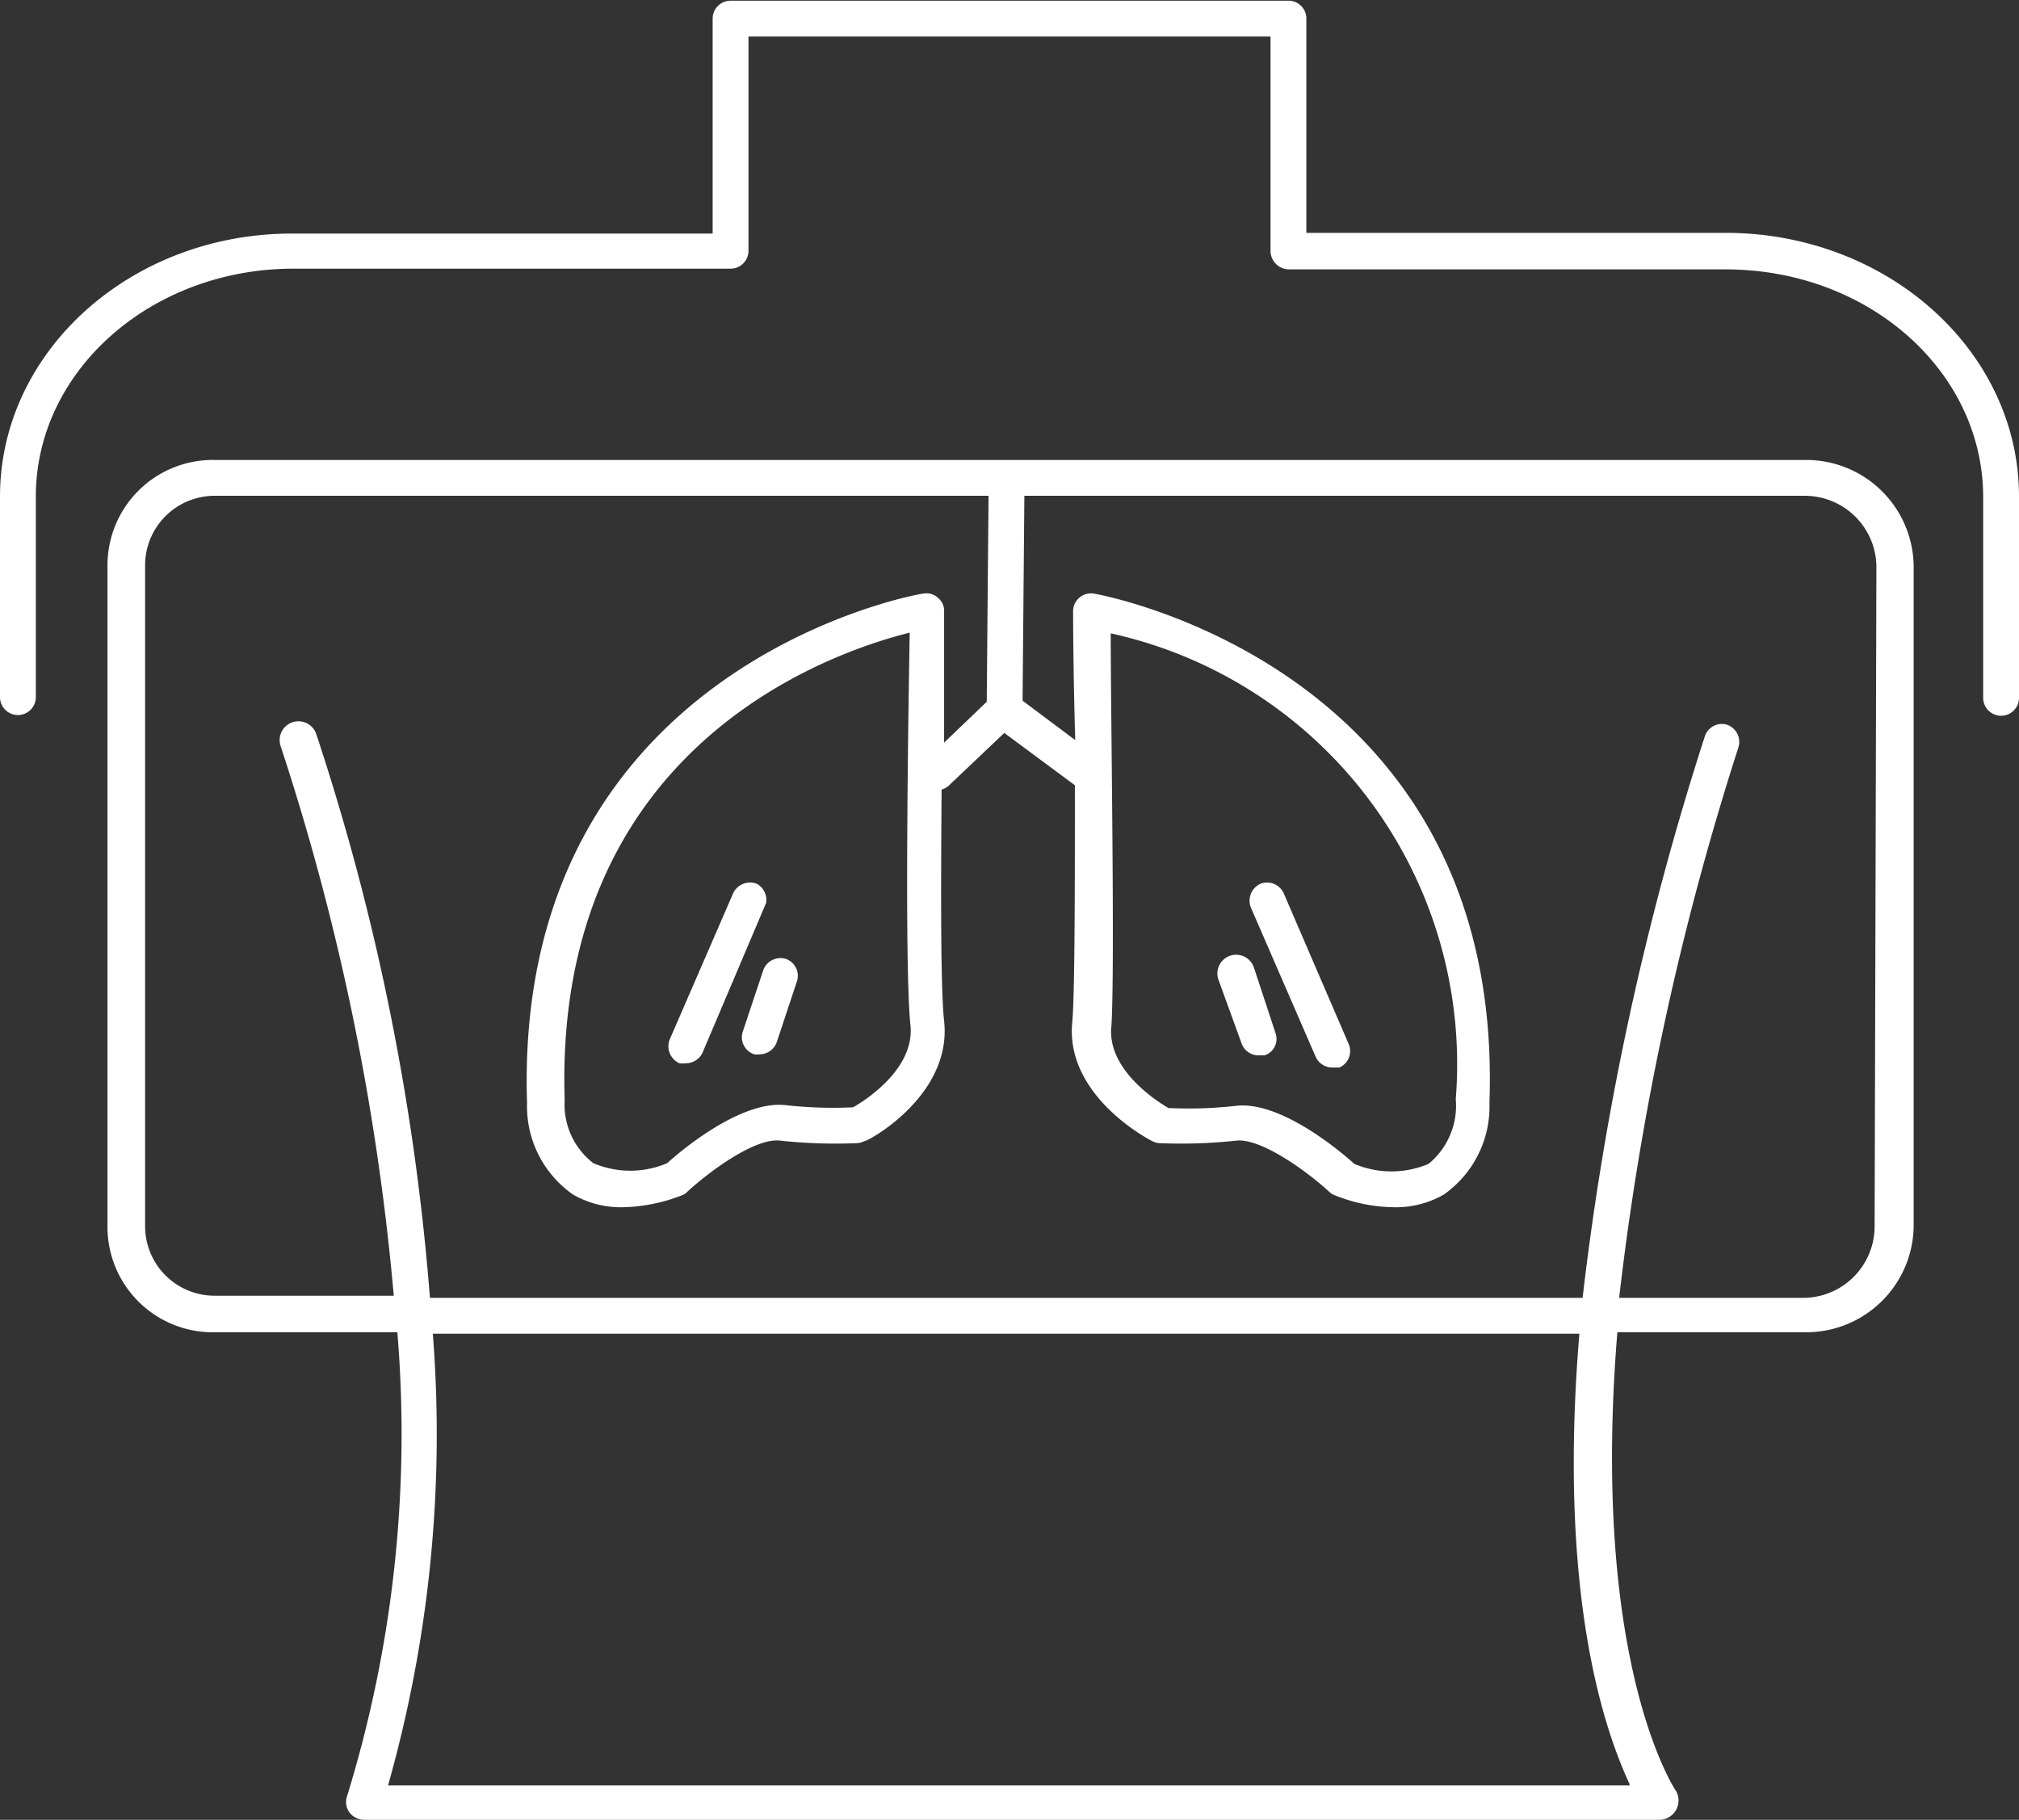 <svg id="图层_1" data-name="图层 1" xmlns="http://www.w3.org/2000/svg" viewBox="0 0 56.35 50.8"><rect x="0" y="0" width="56.35" height="50.8" fill="#333333" stroke="none"/><defs><style>.cls-1{fill:#fff;}</style></defs><path class="cls-1" d="M48.16,6.48H36.46v-6A.5.5,0,0,0,36,0H20.39a.5.5,0,0,0-.5.5v6H8.19C3.67,6.48,0,9.78,0,13.84v5.6a.5.5,0,0,0,.5.5h0a.5.5,0,0,0,.5-.5H1v-5.6c0-3.51,3.22-6.36,7.19-6.36h12.2a.5.5,0,0,0,.5-.5V1H35.46V7a.52.52,0,0,0,.5.5h12.2c4,0,7.19,2.85,7.19,6.36v5.6a.5.5,0,0,0,1,0V13.84C56.35,9.78,52.68,6.48,48.16,6.48Z" transform="translate(0 0.02)"/><path class="cls-1" d="M50.37,12.82H6A2.94,2.94,0,0,0,3,15.76V34.23A2.94,2.94,0,0,0,6,37.17h5.09A34.34,34.34,0,0,1,9.69,50.11a.5.5,0,0,0,.06.46.52.52,0,0,0,.41.21H46.34a.54.54,0,0,0,.44-.8s-2.4-3.49-1.64-12.81h5.27a3,3,0,0,0,3-2.94V15.76A3,3,0,0,0,50.37,12.82Zm-4.89,37H10.83a36,36,0,0,0,1.25-12.61h32c-.6,7.23.67,11,1.4,12.57Zm6.84-15.55a2,2,0,0,1-2,1.94H45.19a80,80,0,0,1,3.33-15.37.51.51,0,0,0-.32-.63h0a.5.5,0,0,0-.62.33,81.59,81.59,0,0,0-3.41,15.67H12A66.62,66.62,0,0,0,8.83,20.48a.5.5,0,0,0-1,.32v0a68.21,68.21,0,0,1,3.16,15.35h-5a1.94,1.94,0,0,1-1.94-1.94V15.76a1.94,1.94,0,0,1,1.94-1.94H27.59l-.05,5.75-1.19,1.14c0-2,0-3.62,0-3.66a.46.46,0,0,0-.17-.38.47.47,0,0,0-.41-.12c-.11,0-11.46,2-11.06,14.23a3,3,0,0,0,1.29,2.55,2.68,2.68,0,0,0,1.38.35,4.79,4.79,0,0,0,1.67-.34.38.38,0,0,0,.13-.09c.64-.59,1.9-1.51,2.59-1.43a14.31,14.31,0,0,0,2.17.07.66.66,0,0,0,.2-.06c.1,0,2.44-1.28,2.21-3.35-.1-.87-.09-3.79-.07-6.46a.49.49,0,0,0,.2-.11l1.55-1.47L30,21.9c0,2.7,0,5.7-.07,6.58-.23,2.07,2.12,3.3,2.22,3.35a.6.6,0,0,0,.19.06,14.31,14.31,0,0,0,2.17-.07c.68-.07,1.95.84,2.59,1.43a.42.42,0,0,0,.14.09,4.52,4.52,0,0,0,1.66.34,2.69,2.69,0,0,0,1.39-.35,3,3,0,0,0,1.28-2.57C42,18.58,30.65,16.57,30.53,16.55a.5.5,0,0,0-.58.5s0,1.62.06,3.59l-1.47-1.1.05-5.72H50.37a2,2,0,0,1,2,1.94ZM25.41,28.59c.13,1.21-1.23,2.09-1.6,2.3a11.78,11.78,0,0,1-1.88-.06c-1.25-.14-2.91,1.26-3.31,1.62a2.63,2.63,0,0,1-2.06,0,2.06,2.06,0,0,1-.8-1.75c-.32-9.85,7.38-12.5,9.63-13.06C25.35,19.87,25.24,27,25.41,28.59ZM31,17.66a12.31,12.31,0,0,1,9.63,13,2.1,2.1,0,0,1-.76,1.81,2.66,2.66,0,0,1-2.07,0c-.4-.36-2.07-1.77-3.31-1.62a11.78,11.78,0,0,1-1.88.06c-.36-.21-1.73-1.1-1.59-2.3C31.12,27,31,19.87,31,17.66Z" transform="translate(0 0.02)"/><path class="cls-1" d="M21.12,24.65a.52.52,0,0,0-.66.27L18.69,29a.52.52,0,0,0,.27.66.61.61,0,0,0,.19,0,.51.51,0,0,0,.46-.3l1.77-4.17A.51.51,0,0,0,21.12,24.65Z" transform="translate(0 0.02)"/><path class="cls-1" d="M21.94,26.75a.51.51,0,0,0-.64.32l-.57,1.71a.5.5,0,0,0,.32.63.43.43,0,0,0,.16,0,.51.51,0,0,0,.47-.34l.57-1.72A.5.5,0,0,0,21.94,26.75Z" transform="translate(0 0.02)"/><path class="cls-1" d="M36.72,29.48a.51.51,0,0,0,.46.3h.2a.5.5,0,0,0,.26-.66h0l-1.81-4.2a.51.51,0,0,0-.65-.27.52.52,0,0,0-.27.66Z" transform="translate(0 0.02)"/><path class="cls-1" d="M34.65,29.1a.5.5,0,0,0,.48.34h.16a.48.48,0,0,0,.31-.62h0L35,27a.52.52,0,0,0-1,.31Z" transform="translate(0 0.02)"/></svg>